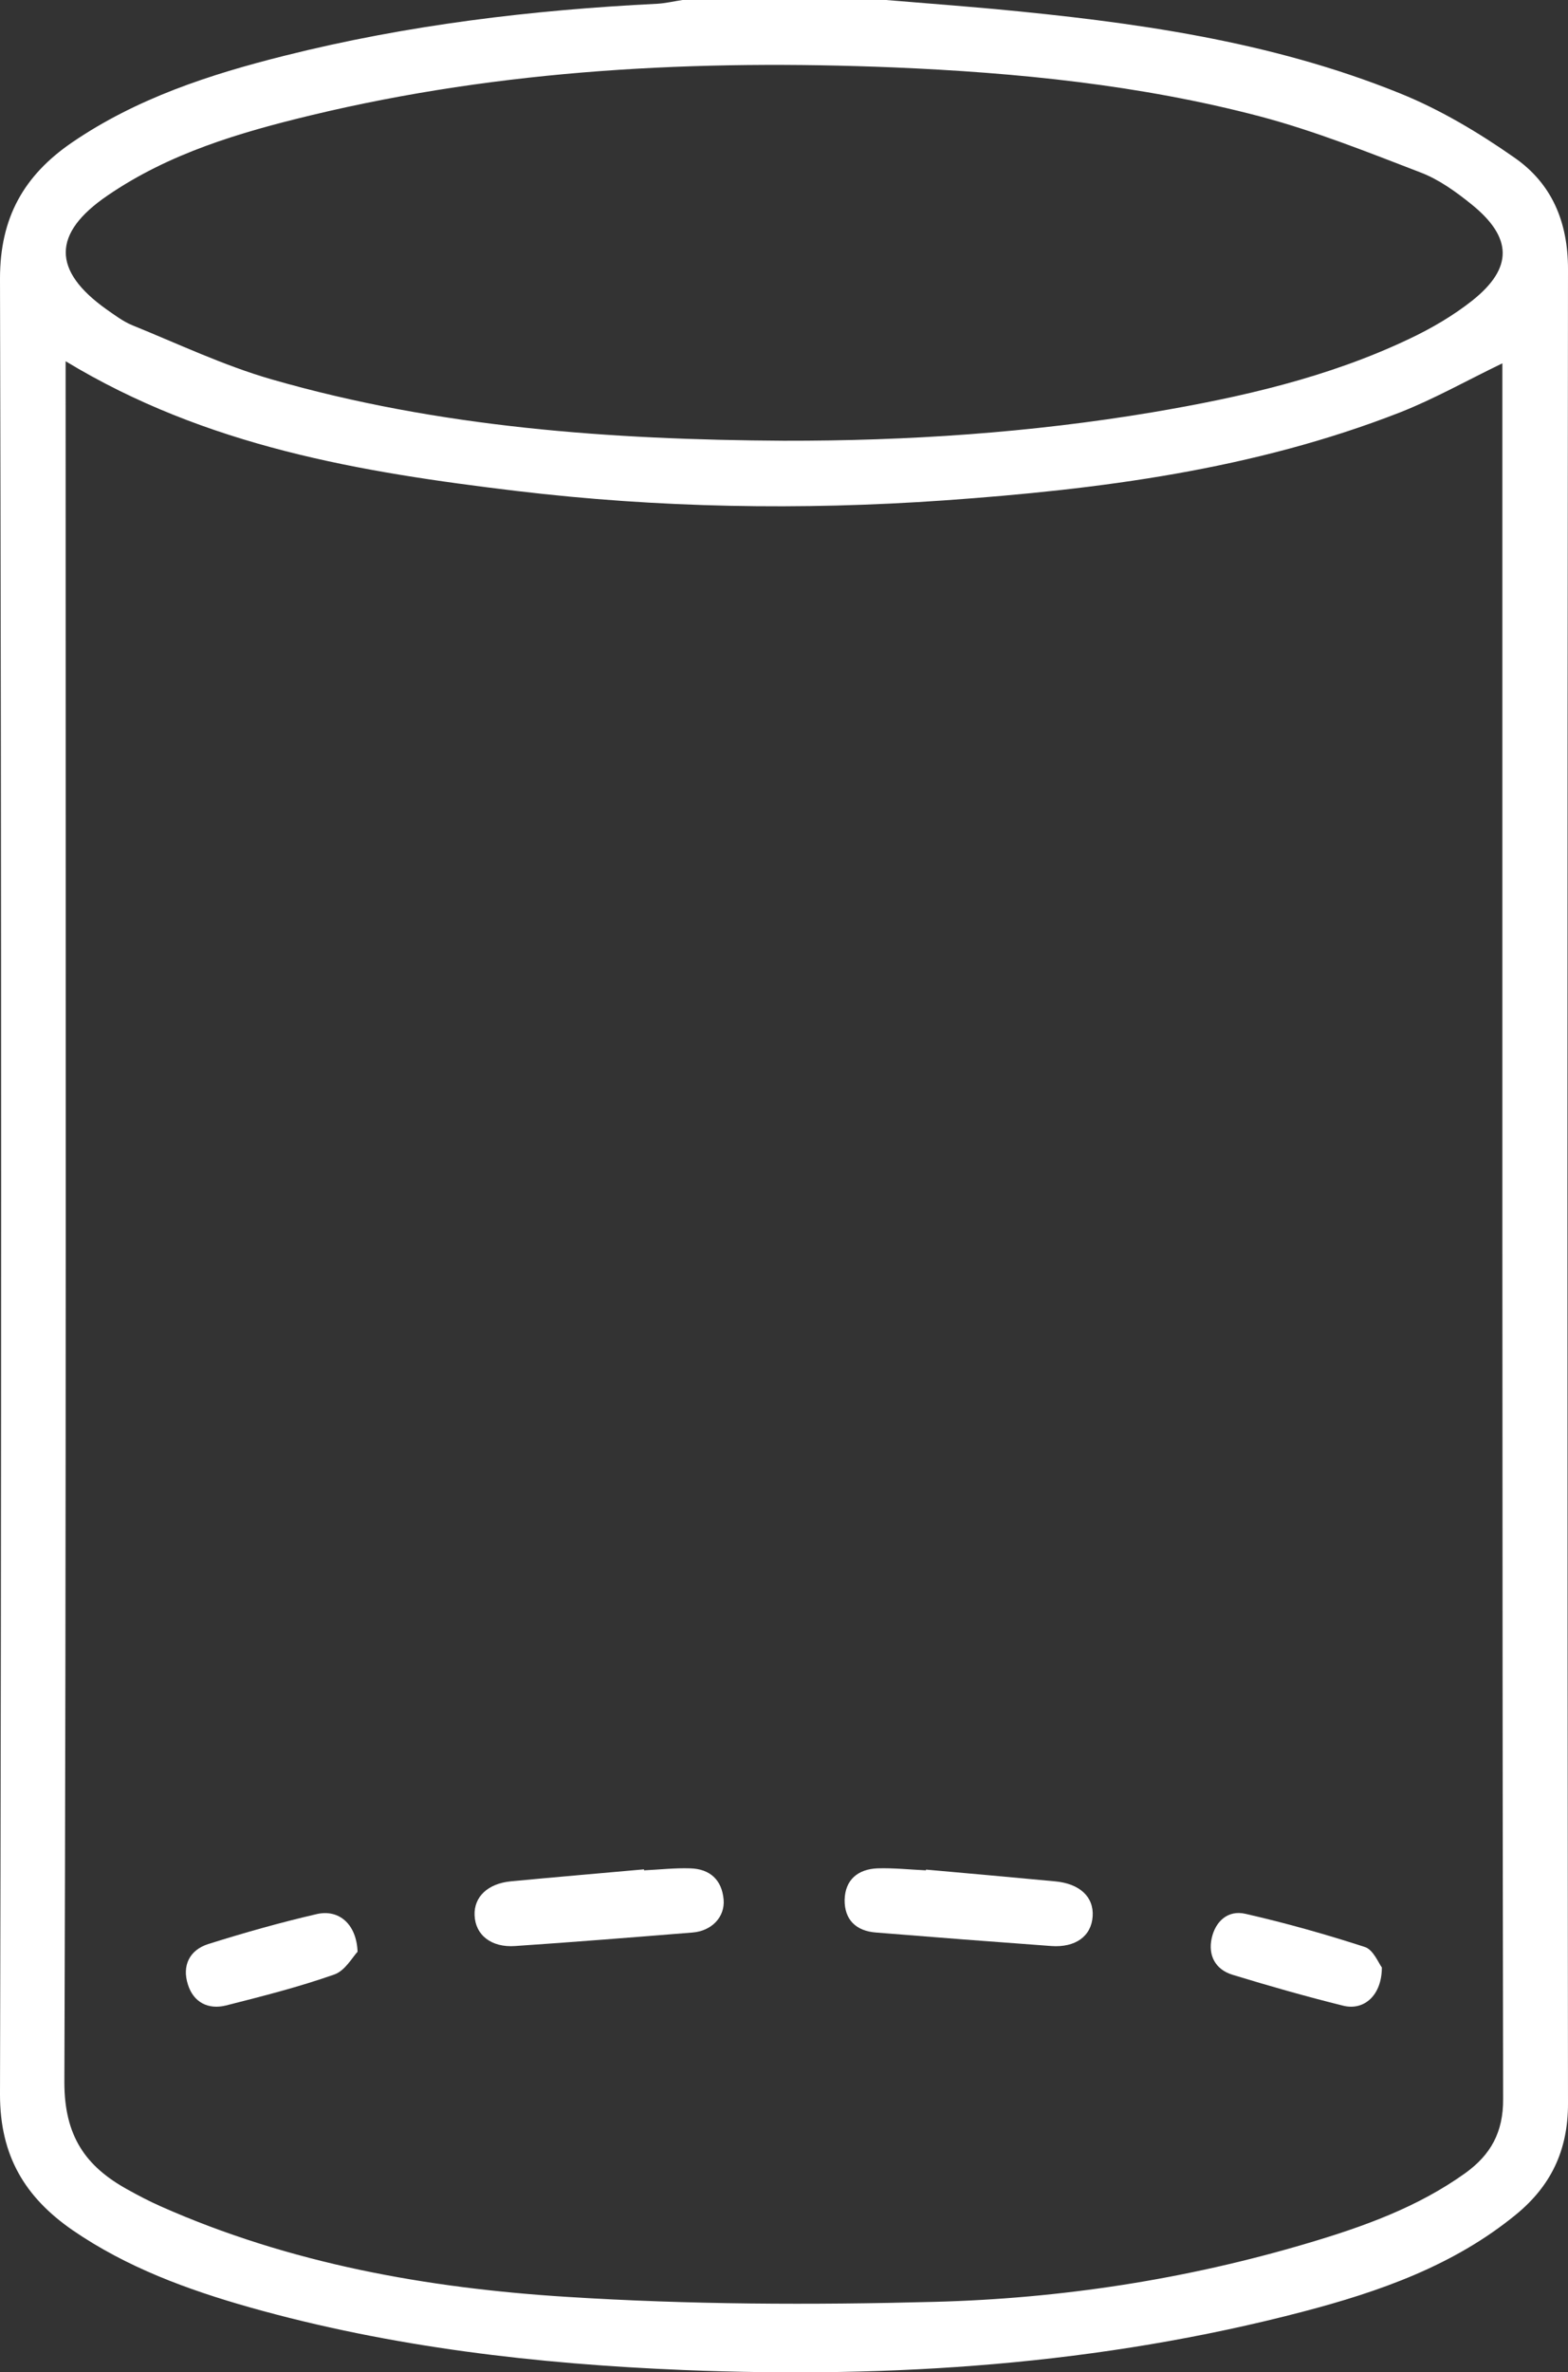 <?xml version="1.0" encoding="UTF-8"?><svg id="Capa_1" xmlns="http://www.w3.org/2000/svg" viewBox="0 0 62.84 95"><rect x="0" y="0" width="62.84" height="95" fill="#333333" stroke="none"/><defs><style>.cls-1{fill:#fff;stroke-width:0px;}</style></defs><path class="cls-1" d="M35.51,0c1.44.12,2.89.23,4.33.36,5.55.52,11.06,1.27,16.27,3.38,1.61.65,3.15,1.57,4.58,2.57,1.5,1.04,2.15,2.57,2.15,4.47-.03,24.49-.03,48.98,0,73.47,0,1.87-.69,3.29-2.08,4.43-2.5,2.05-5.48,3.09-8.53,3.89-8.14,2.13-16.45,2.68-24.83,2.34-5.88-.24-11.71-.91-17.39-2.51-2.5-.71-4.93-1.6-7.1-3.09C1,87.99,0,86.33,0,83.88.06,59.63.06,35.39,0,11.15c0-2.45.97-4.13,2.88-5.44,2.59-1.77,5.53-2.73,8.53-3.48C16.31,1,21.3.4,26.35.15c.33-.02.67-.1,1-.15,2.72,0,5.44,0,8.16,0ZM2.63,14.45v1.32c0,22.54.03,45.08-.05,67.62,0,2.14.84,3.36,2.53,4.29.43.24.87.47,1.32.67,5.18,2.3,10.69,3.28,16.28,3.63,4.89.31,9.82.33,14.73.2,5.07-.13,10.09-.9,14.97-2.35,2.23-.66,4.41-1.44,6.32-2.81,1.01-.73,1.52-1.63,1.51-2.97-.04-22.82-.03-45.63-.03-68.45v-1.05c-1.43.69-2.72,1.42-4.09,1.96-5.88,2.3-12.06,3.09-18.3,3.53-5.72.4-11.44.3-17.13-.38-6.24-.75-12.41-1.77-18.07-5.2ZM31.42,17.65c4.95.01,9.88-.32,14.77-1.14,3.54-.6,7.03-1.39,10.29-2.94.89-.42,1.76-.93,2.52-1.53,1.65-1.31,1.62-2.53-.03-3.86-.62-.5-1.3-.99-2.03-1.27-2.13-.82-4.26-1.67-6.45-2.25-4.8-1.26-9.71-1.75-14.66-1.96-7.87-.32-15.69.07-23.38,1.92-2.86.69-5.67,1.52-8.14,3.21-2.23,1.52-2.22,3.01-.04,4.56.33.23.66.48,1.02.63,1.85.75,3.68,1.62,5.59,2.17,6.7,1.93,13.6,2.42,20.54,2.46Z"/><path class="cls-1" d="M37.11,74.87c1.72.15,3.44.31,5.17.47.99.09,1.56.62,1.51,1.4-.05.79-.68,1.26-1.66,1.19-2.34-.17-4.68-.35-7.02-.54-.8-.06-1.27-.51-1.26-1.31.02-.81.54-1.23,1.32-1.26.65-.02,1.3.05,1.94.08,0-.01,0-.02,0-.03Z"/><path class="cls-1" d="M25.81,74.9c.62-.03,1.23-.1,1.85-.08.78.02,1.27.45,1.34,1.25.06.7-.48,1.26-1.25,1.32-2.36.19-4.73.38-7.1.54-.96.07-1.6-.44-1.63-1.23-.03-.74.53-1.27,1.45-1.36,1.78-.17,3.56-.32,5.34-.48,0,.01,0,.02,0,.03Z"/><path class="cls-1" d="M55.38,78.79c0,1.11-.71,1.74-1.55,1.53-1.49-.37-2.97-.79-4.44-1.24-.68-.21-.98-.77-.83-1.46.15-.68.65-1.14,1.35-.98,1.62.37,3.22.82,4.79,1.33.34.11.55.65.68.82Z"/><path class="cls-1" d="M14.33,78.16c-.2.21-.5.76-.93.91-1.42.5-2.88.87-4.34,1.24-.72.18-1.31-.13-1.53-.84-.24-.75.06-1.38.82-1.62,1.43-.45,2.88-.86,4.35-1.2.88-.2,1.59.4,1.63,1.51Z"/></svg>
